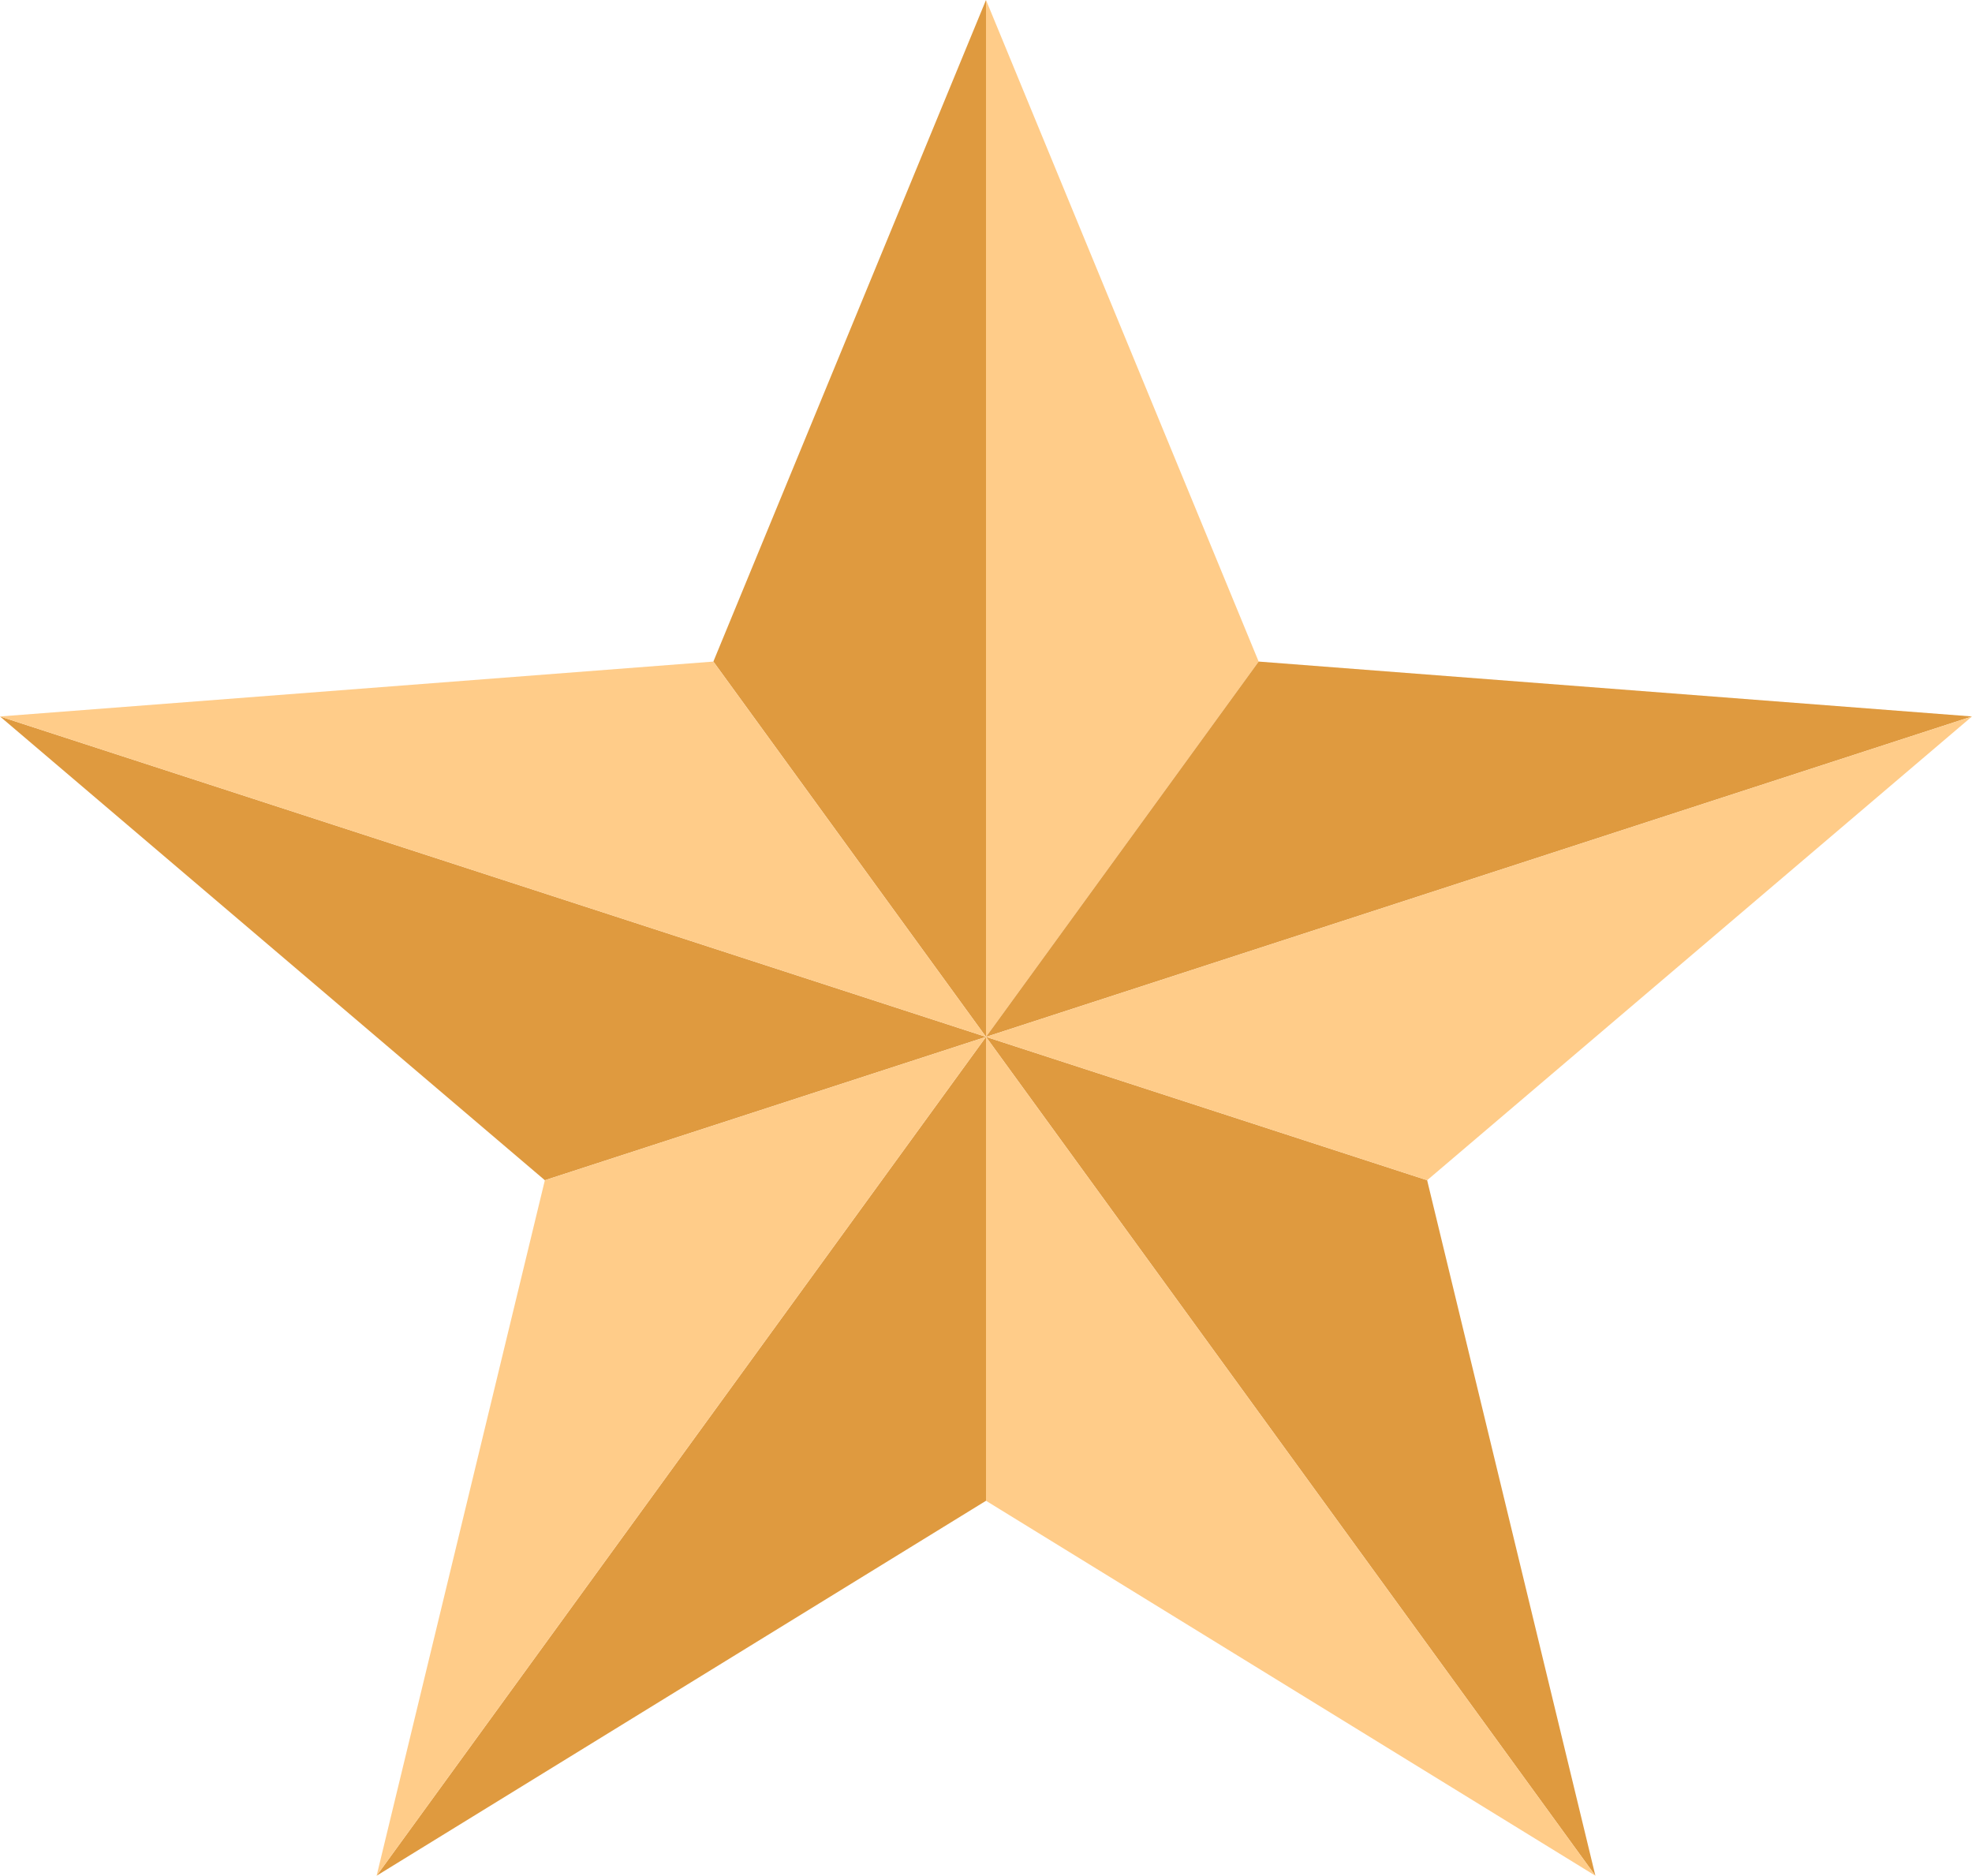   <svg xmlns="http://www.w3.org/2000/svg" viewBox="0 0 172.419 163.98" width="100%" style="vertical-align: middle; max-width: 100%; width: 100%;">
   <g>
    <g>
     <polygon points="62.372 57.836 86.21 90.646 86.21 0 62.372 57.836" fill="rgb(223,154,63)">
     </polygon>
     <polygon points="86.21 0 86.21 90.646 110.048 57.836 86.21 0" fill="rgb(255,204,137)">
     </polygon>
     <polygon points="47.639 103.179 86.21 90.646 0 62.635 47.639 103.179" fill="rgb(223,154,63)">
     </polygon>
     <polygon points="0 62.635 86.21 90.646 62.372 57.836 0 62.635" fill="rgb(255,204,137)">
     </polygon>
     <polygon points="86.21 131.202 86.21 90.646 32.929 163.98 86.21 131.202" fill="rgb(223,154,63)">
     </polygon>
     <polygon points="32.929 163.98 86.21 90.646 47.639 103.179 32.929 163.98" fill="rgb(255,204,137)">
     </polygon>
     <polygon points="124.78 103.179 86.21 90.646 139.49 163.98 124.78 103.179" fill="rgb(223,154,63)">
     </polygon>
     <polygon points="139.49 163.98 86.21 90.646 86.21 131.202 139.49 163.98" fill="rgb(255,204,137)">
     </polygon>
     <polygon points="110.048 57.836 86.21 90.646 172.419 62.635 110.048 57.836" fill="rgb(223,154,63)">
     </polygon>
     <polygon points="172.419 62.635 86.21 90.646 124.78 103.179 172.419 62.635" fill="rgb(255,204,137)">
     </polygon>
    </g>
   </g>
  </svg>
